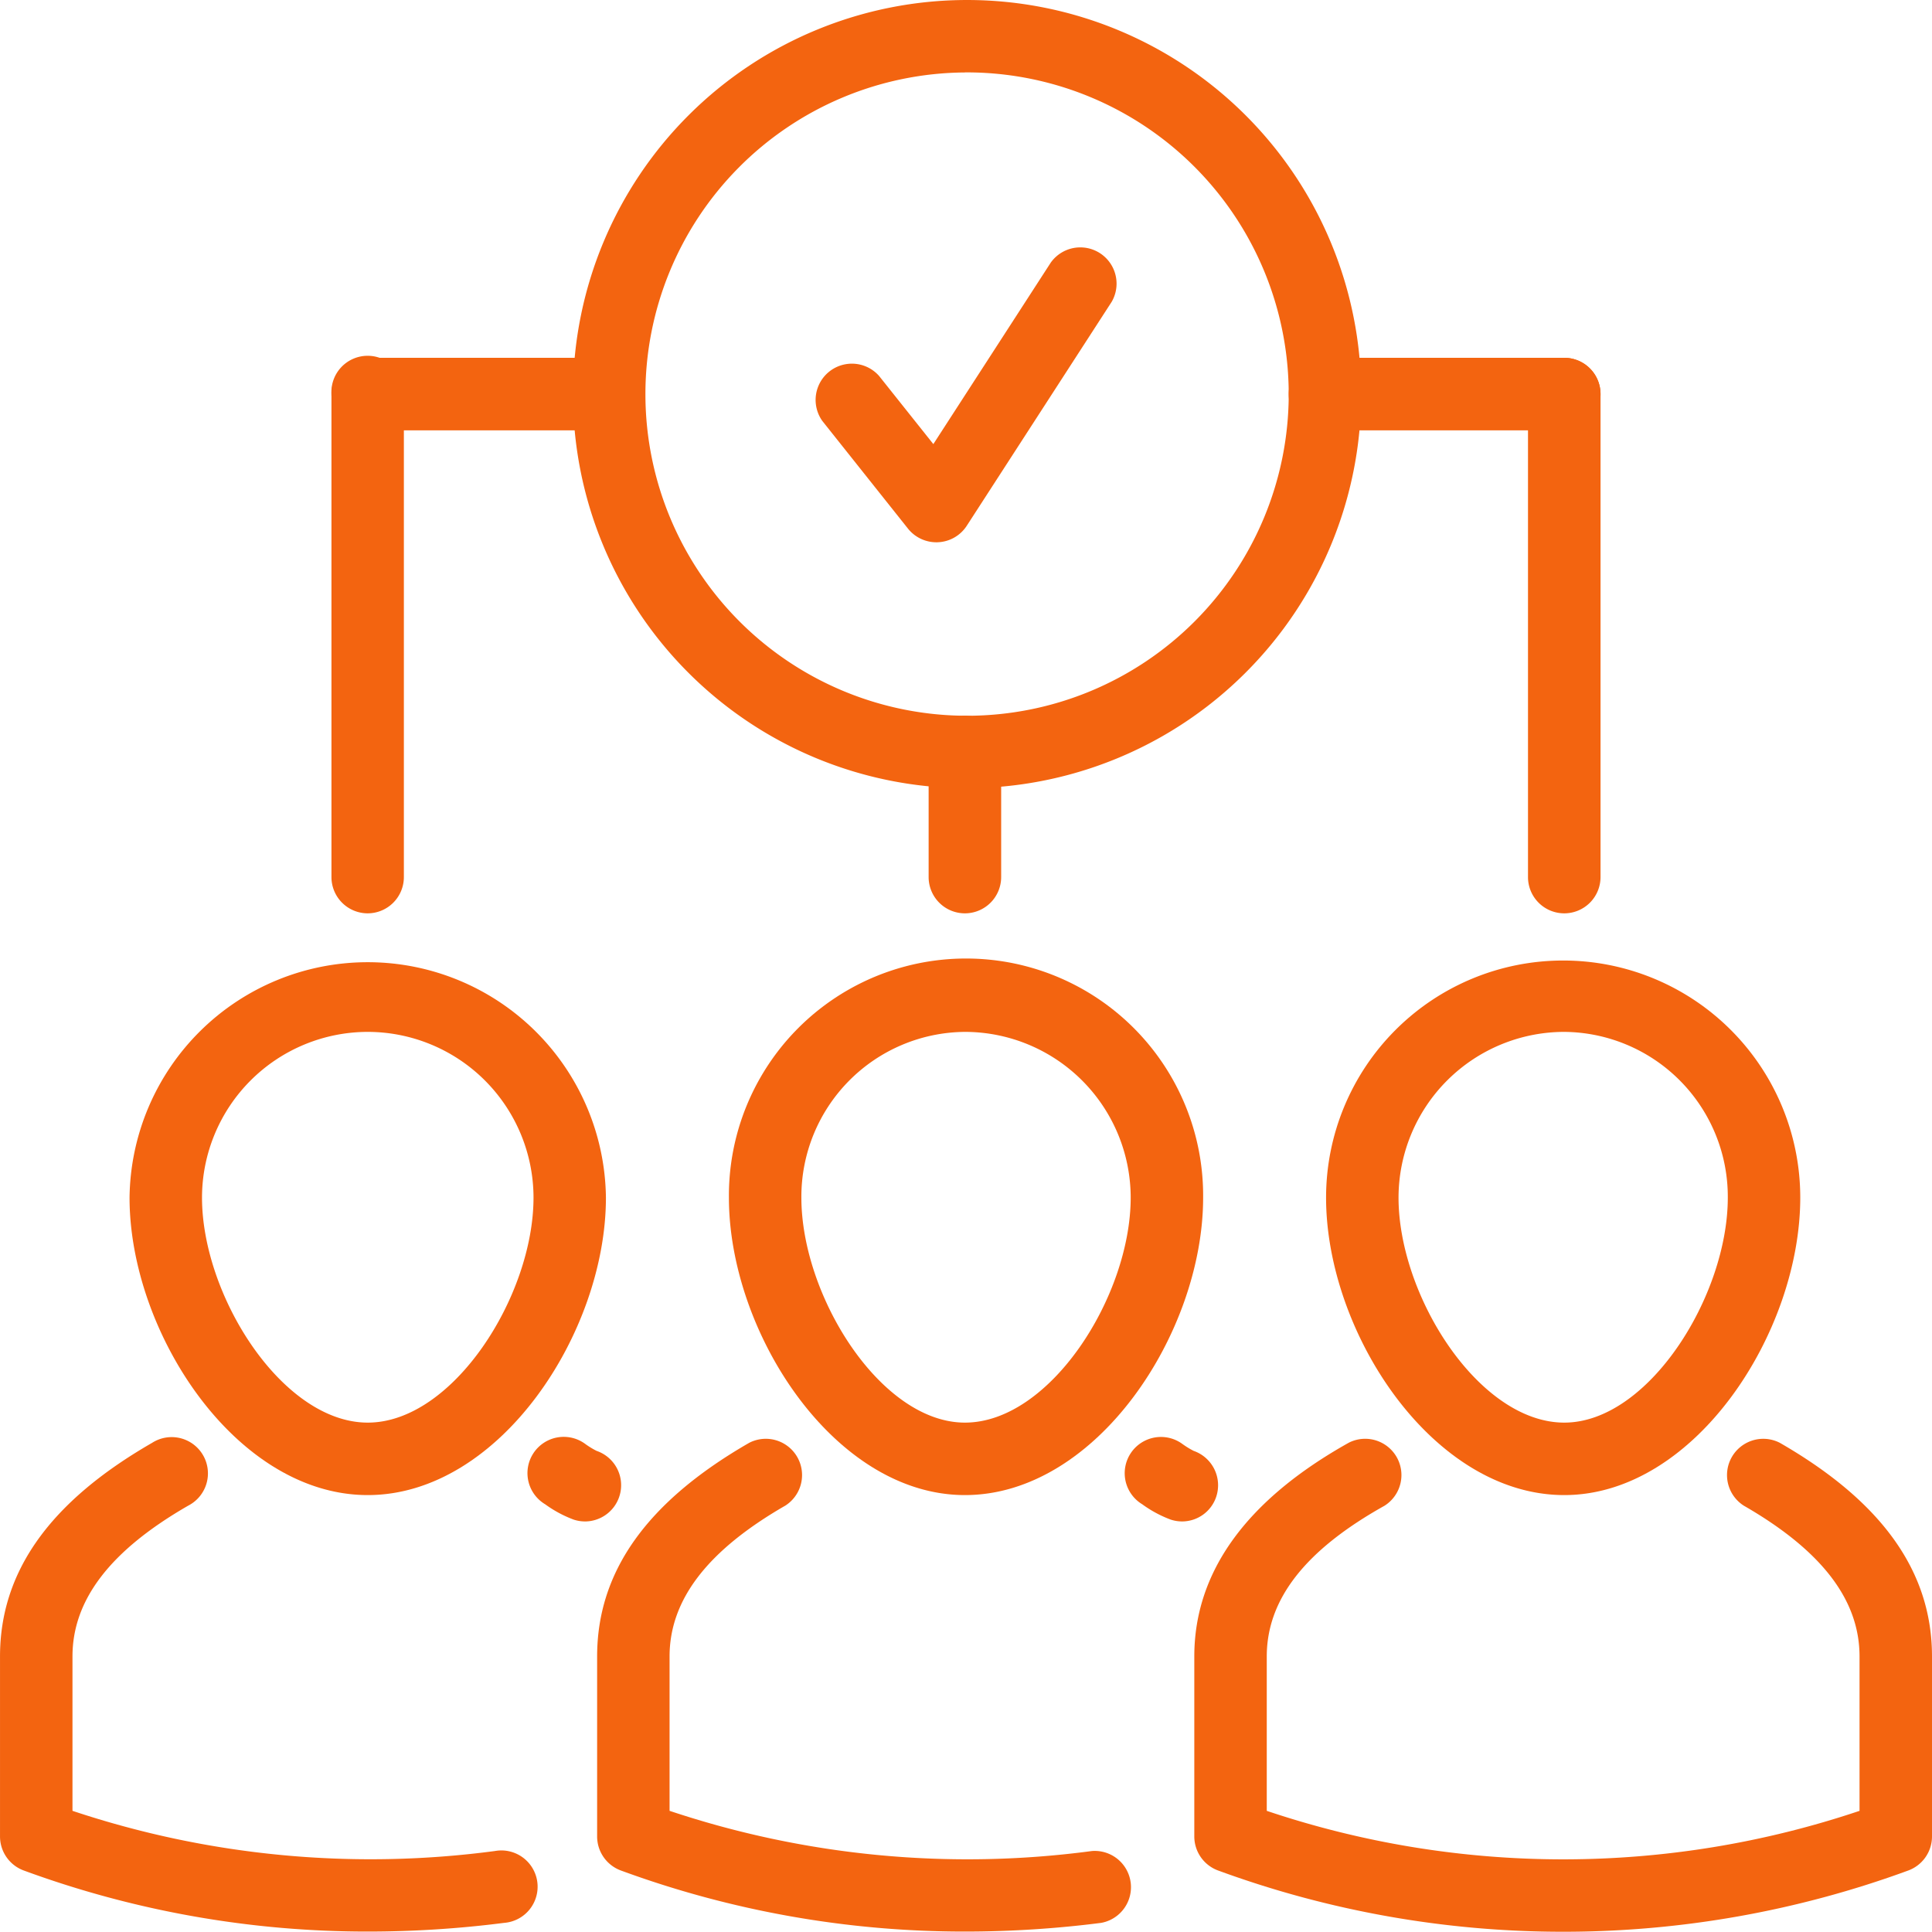 <svg id="Group_495" data-name="Group 495" xmlns="http://www.w3.org/2000/svg" width="117.206" height="117.191" viewBox="0 0 117.206 117.191">
  <path id="Path_2914" data-name="Path 2914" d="M219.562,427.163a60.724,60.724,0,0,1-20.937-3.717,2.2,2.2,0,0,1-1.442-2.065V410.462c0-5.13,3.158-9.494,9.385-12.974a2.2,2.2,0,0,1,2.145,3.836c-4.8,2.683-7.134,5.673-7.134,9.138v9.366a56.408,56.408,0,0,0,35.961,0v-9.366c0-3.436-2.3-6.431-7.025-9.15a2.2,2.2,0,0,1,2.193-3.809c6.208,3.574,9.228,7.815,9.228,12.96v10.919a2.2,2.2,0,0,1-1.439,2.065A60.741,60.741,0,0,1,219.562,427.163Z" transform="translate(-124.73 -309.972)" fill="#f36410"/>
  <path id="Path_2915" data-name="Path 2915" d="M214.932,417.723c-8,0-14.45-9.87-14.45-18.046a14.383,14.383,0,1,1,28.767,0C229.249,407.853,222.861,417.723,214.932,417.723Zm0-28.1a10.065,10.065,0,0,0-10.054,10.054c0,5.961,4.873,13.65,10.054,13.65,5.108,0,9.921-7.689,9.921-13.65A10,10,0,0,0,214.932,389.623Z" transform="translate(-120.035 -327.023)" fill="#f36410"/>
  <path id="Path_2916" data-name="Path 2916" d="M204.6,427.151a60.359,60.359,0,0,1-20.93-3.705,2.2,2.2,0,0,1-1.439-2.065V410.462c0-5.147,3.017-9.388,9.225-12.96a2.2,2.2,0,0,1,2.193,3.809c-4.725,2.719-7.023,5.714-7.023,9.15v9.366a56.991,56.991,0,0,0,25.626,2.438,2.2,2.2,0,0,1,.555,4.359A64.97,64.97,0,0,1,204.6,427.151Zm13.12-24.88a2.223,2.223,0,0,1-.691-.111,7.162,7.162,0,0,1-1.728-.93,2.2,2.2,0,1,1,2.452-3.647,5.216,5.216,0,0,0,.666.407,2.209,2.209,0,0,1,1.367,2.792A2.186,2.186,0,0,1,217.723,402.271Z" transform="translate(-146.006 -309.972)" fill="#f36410"/>
  <path id="Path_2917" data-name="Path 2917" d="M199.849,417.723c-7.931,0-14.317-9.87-14.317-18.046a14.385,14.385,0,1,1,28.769,0C214.3,407.853,207.853,417.723,199.849,417.723Zm0-28.1a10,10,0,0,0-9.921,10.054c0,5.961,4.81,13.65,9.921,13.65,5.181,0,10.057-7.689,10.057-13.65A10.065,10.065,0,0,0,199.849,389.623Z" transform="translate(-141.312 -327.023)" fill="#f36410"/>
  <path id="Path_2918" data-name="Path 2918" d="M189.656,427.151a60.373,60.373,0,0,1-20.932-3.705,2.2,2.2,0,0,1-1.439-2.065V410.462c0-5.145,3.019-9.385,9.228-12.96a2.2,2.2,0,1,1,2.193,3.809c-4.728,2.719-7.025,5.714-7.025,9.15v9.366a57.131,57.131,0,0,0,25.628,2.438,2.2,2.2,0,1,1,.555,4.359A64.94,64.94,0,0,1,189.656,427.151Zm13.12-24.88a2.234,2.234,0,0,1-.691-.111,7.241,7.241,0,0,1-1.728-.93,2.2,2.2,0,1,1,2.45-3.647,5.016,5.016,0,0,0,.669.407,2.2,2.2,0,0,1-.7,4.282Z" transform="translate(-167.284 -309.972)" fill="#f36410"/>
  <path id="Path_2919" data-name="Path 2919" d="M184.977,417.723c-8,0-14.45-9.87-14.45-18.046a14.451,14.451,0,0,1,28.9,0C199.429,407.853,192.983,417.723,184.977,417.723Zm0-28.1a10.065,10.065,0,0,0-10.054,10.054c0,5.961,4.876,13.65,10.054,13.65s10.057-7.689,10.057-13.65A10.065,10.065,0,0,0,184.977,389.623Z" transform="translate(-162.668 -327.023)" fill="#f36410"/>
  <path id="Path_2920" data-name="Path 2920" d="M205.482,409.024a23.908,23.908,0,1,1,24.041-23.908A23.935,23.935,0,0,1,205.482,409.024Zm0-43.42a19.513,19.513,0,1,0,19.645,19.512A19.534,19.534,0,0,0,205.482,365.6Z" transform="translate(-146.946 -361.208)" fill="#f36410"/>
  <path id="Path_2921" data-name="Path 2921" d="M195.068,385.345a2.206,2.206,0,0,1-1.723-.829l-5.193-6.528a2.2,2.2,0,0,1,3.441-2.733l3.291,4.134,7.129-11.019a2.2,2.2,0,0,1,3.691,2.385l-8.792,13.587a2.192,2.192,0,0,1-1.737,1C195.138,385.345,195.1,385.345,195.068,385.345Z" transform="translate(-138.262 -352.447)" fill="#f36410"/>
  <path id="Path_2922" data-name="Path 2922" d="M192.731,391.114a2.2,2.2,0,0,1-2.2-2.2v-7.592a2.2,2.2,0,0,1,4.4,0v7.592A2.2,2.2,0,0,1,192.731,391.114Z" transform="translate(-134.195 -335.706)" fill="#f36410"/>
  <path id="Path_2923" data-name="Path 2923" d="M177.779,403.865a2.2,2.2,0,0,1-2.2-2.2v-29.3a2.2,2.2,0,1,1,4.393,0v29.3A2.2,2.2,0,0,1,177.779,403.865Z" transform="translate(-155.471 -348.457)" fill="#f36410"/>
  <path id="Path_2924" data-name="Path 2924" d="M207.736,403.865a2.2,2.2,0,0,1-2.2-2.2v-29.3a2.2,2.2,0,1,1,4.4,0v29.3A2.2,2.2,0,0,1,207.736,403.865Z" transform="translate(-112.839 -348.457)" fill="#f36410"/>
  <path id="Path_2925" data-name="Path 2925" d="M192.3,374.563H177.779a2.2,2.2,0,0,1,0-4.4H192.3a2.2,2.2,0,0,1,0,4.4Z" transform="translate(-155.471 -348.457)" fill="#f36410"/>
  <path id="Path_2926" data-name="Path 2926" d="M216.263,374.563H201.745a2.2,2.2,0,0,1,0-4.4h14.518a2.2,2.2,0,0,1,0,4.4Z" transform="translate(-121.365 -348.457)" fill="#f36410"/>
</svg>
